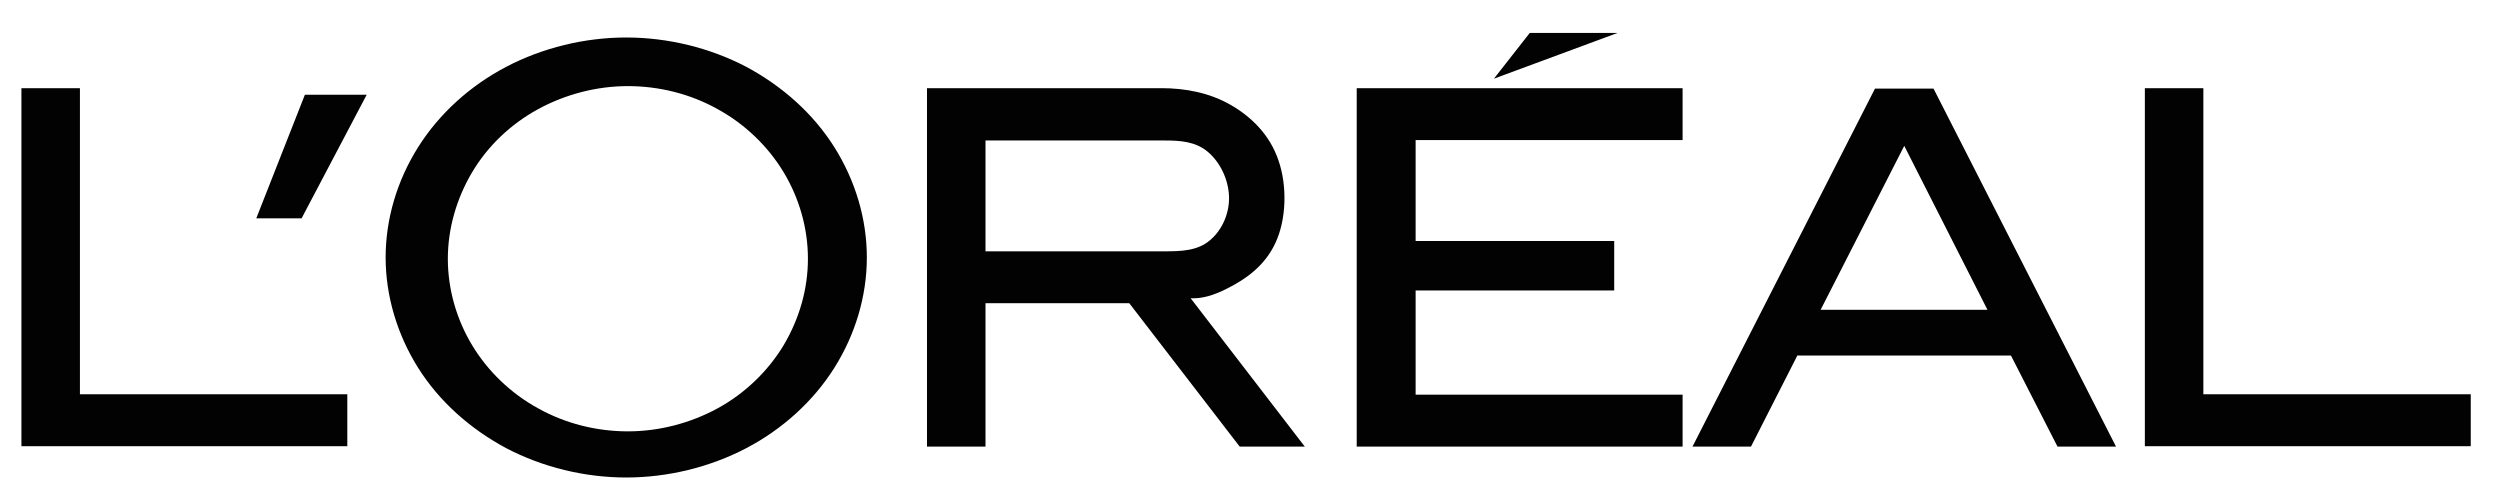<?xml version="1.0" encoding="utf-8"?>
<!-- Generator: Adobe Illustrator 26.3.1, SVG Export Plug-In . SVG Version: 6.00 Build 0)  -->
<svg version="1.1" id="Layer_1" xmlns="http://www.w3.org/2000/svg" xmlns:xlink="http://www.w3.org/1999/xlink" x="0px" y="0px"
	 viewBox="0 0 606.8 121" style="enable-background:new 0 0 606.8 121;" xml:space="preserve">
<style type="text/css">
	.st0{fill-rule:evenodd;clip-rule:evenodd;fill:#020203;}
</style>
<g>
	<path class="st0" d="M84.3,95.7v12.6H5.2V21.4h14.2v74.3H84.3z M73.2,53L89,23H74L62.2,53H73.2L73.2,53z M202.5,35.7
		c-5.1-8.1-12.6-14.8-21.4-19.5c-8.8-4.6-19-7.1-29.1-7.1c-10.1,0-20.3,2.5-29.1,7.1c-8.8,4.6-16.3,11.4-21.4,19.5
		c-5.1,8.1-7.9,17.4-7.9,26.8c0,9.3,2.8,18.7,7.9,26.8c5.1,8.1,12.6,14.8,21.4,19.5c8.8,4.6,19,7.1,29.1,7.1
		c10.1,0,20.3-2.5,29.1-7.1c8.8-4.6,16.3-11.4,21.4-19.5c5.1-8.1,7.9-17.4,7.9-26.8C210.4,53.1,207.6,43.8,202.5,35.7z M190.2,83.8
		c-3.8,6.3-9.4,11.7-16,15.3c-6.6,3.6-14.2,5.6-21.8,5.6c-7.6,0-15.2-1.9-21.8-5.6c-6.6-3.6-12.2-9-16-15.3s-5.9-13.6-5.9-21
		c0-7.3,2.1-14.6,5.9-21s9.4-11.7,16-15.3c6.6-3.6,14.2-5.6,21.8-5.6c7.6,0,15.2,1.9,21.8,5.6c6.6,3.6,12.2,9,16,15.3
		c3.8,6.3,5.9,13.6,5.9,21C196.1,70.2,194,77.4,190.2,83.8z M309.6,58.9c-2.6,5.7-7.4,8.9-11.3,10.9c-3.8,2-6.6,2.7-9.3,2.6l27.7,36
		h-15.8l-26.8-34.8h-34.9v34.8H225V21.4h56.9c5.8,0,11.6,1.1,16.7,4c5.1,2.9,9.6,7.3,11.7,13.5C312.5,45.2,312.2,53.3,309.6,58.9
		L309.6,58.9z M293.7,58.3c3-2.5,4.8-6.7,4.6-10.8c-0.2-4.1-2.2-8.2-5.2-10.7c-3-2.5-6.8-2.7-10.4-2.7h-43.5V61h43.5
		C286.6,61,290.7,60.9,293.7,58.3L293.7,58.3z M391.8,58.6v11.9h-48.2v25.3h64.8v12.6h-79.1V21.4h79.1v12.6h-64.8v24.5H391.8
		L391.8,58.6z M392.6,8h-21.3l-8.7,11.1L392.6,8z M436.3,86.2L425,108.4h-14.2l44.3-86.9h14.2l44.3,86.9h-14.2l-11.3-22.1H436.3
		L436.3,86.2z M462.2,35.4l-20.3,39.8h40.5L462.2,35.4L462.2,35.4z M599.7,95.7v12.6h-79.1V21.4h14.2v74.3H599.7z"/>
</g>
</svg>
